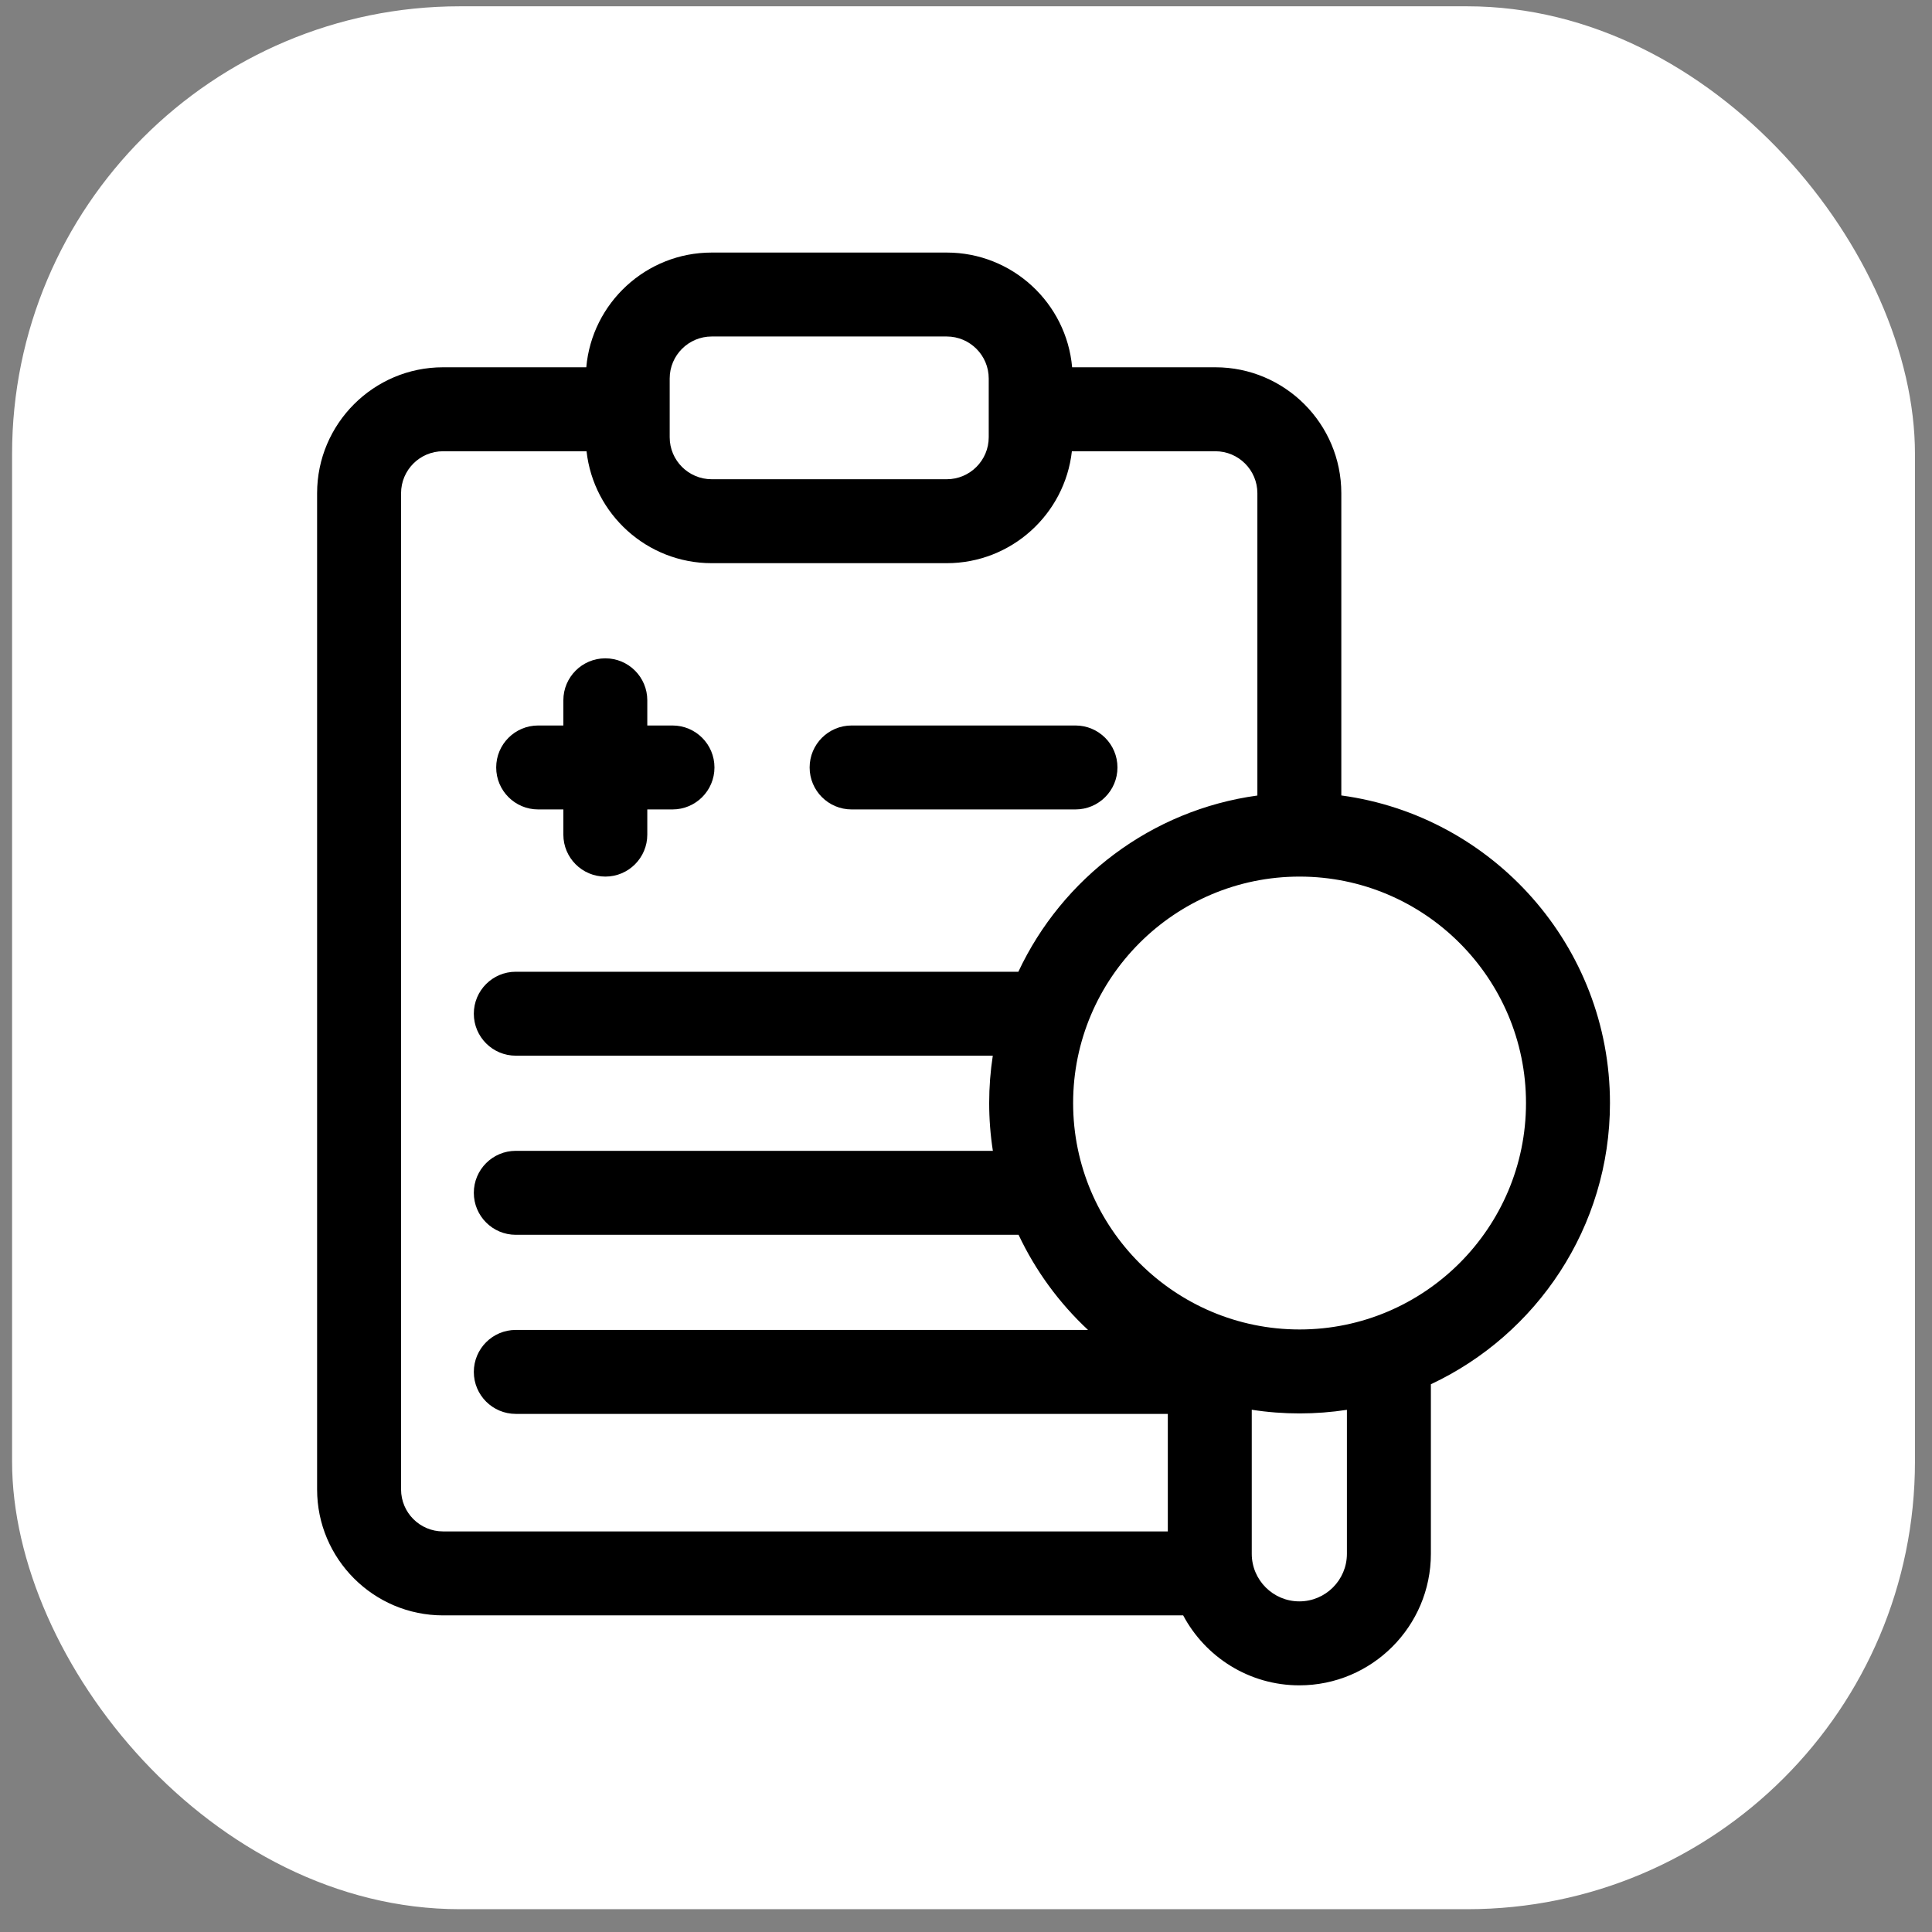 <svg width="76" height="76" viewBox="0 0 76 76" fill="none" xmlns="http://www.w3.org/2000/svg">
<rect x="0" y="0" width="76" height="76" fill="#808080" stroke="none"/>
<rect x="0.475" y="0.248" width="74.855" height="74.855" rx="17.613" fill="white"/>
<g clip-path="url(#clip0_87_195)">
<path d="M21.17 31.841H22.161V32.832C22.161 33.744 22.9 34.483 23.812 34.483C24.724 34.483 25.463 33.744 25.463 32.832V31.841H26.454C27.366 31.841 28.105 31.102 28.105 30.19C28.105 29.278 27.366 28.539 26.454 28.539H25.463V27.548C25.463 26.636 24.724 25.897 23.812 25.897C22.9 25.897 22.161 26.636 22.161 27.548V28.539H21.17C20.258 28.539 19.519 29.278 19.519 30.19C19.519 31.102 20.258 31.841 21.17 31.841Z" fill="black"/>
<path d="M33.5 31.841H42.306C43.218 31.841 43.958 31.102 43.958 30.19C43.958 29.278 43.218 28.539 42.306 28.539H33.5C32.588 28.539 31.849 29.278 31.849 30.19C31.849 31.102 32.588 31.841 33.5 31.841Z" fill="black"/>
<path d="M63.332 43.391C63.332 37.215 58.723 32.096 52.764 31.291V19.402C52.764 16.671 50.542 14.448 47.81 14.448H42.175C41.952 11.922 39.825 9.935 37.242 9.935H27.996C25.413 9.935 23.286 11.922 23.063 14.448H17.428C14.696 14.448 12.474 16.671 12.474 19.402V58.591C12.474 61.322 14.696 63.545 17.428 63.545H46.543C47.413 65.18 49.135 66.297 51.113 66.297C53.966 66.297 56.287 63.976 56.287 61.123V54.453C60.445 52.504 63.332 48.278 63.332 43.391ZM26.344 14.889C26.344 13.978 27.085 13.237 27.996 13.237H37.242C38.153 13.237 38.894 13.978 38.894 14.889V17.2C38.894 18.111 38.153 18.852 37.242 18.852H27.996C27.085 18.852 26.344 18.111 26.344 17.2V14.889ZM15.777 58.591V19.402C15.777 18.491 16.517 17.751 17.428 17.751H23.073C23.348 20.224 25.45 22.154 27.996 22.154H37.242C39.788 22.154 41.89 20.224 42.165 17.751H47.81C48.721 17.751 49.462 18.491 49.462 19.402V31.294C45.291 31.864 41.784 34.547 40.06 38.226H20.29C19.378 38.226 18.639 38.965 18.639 39.877C18.639 40.789 19.378 41.528 20.29 41.528H39.054C38.866 42.749 38.862 44.017 39.057 45.271H20.29C19.378 45.271 18.639 46.01 18.639 46.922C18.639 47.834 19.378 48.574 20.29 48.574H40.068C40.736 49.991 41.667 51.26 42.8 52.316H20.29C19.378 52.316 18.639 53.056 18.639 53.968C18.639 54.88 19.378 55.619 20.29 55.619H45.939V60.242H17.428C16.517 60.242 15.777 59.502 15.777 58.591ZM52.984 61.123C52.984 62.155 52.145 62.994 51.113 62.994C50.081 62.994 49.241 62.155 49.241 61.123V55.456C50.496 55.651 51.764 55.646 52.984 55.459V61.123ZM51.122 52.298C46.21 52.298 42.214 48.302 42.214 43.391C42.214 38.479 46.21 34.483 51.122 34.483C56.033 34.483 60.029 38.479 60.029 43.391C60.029 48.302 56.033 52.298 51.122 52.298Z" fill="black"/>
</g>
<defs>
<clipPath id="clip0_87_195">
<rect width="56.362" height="56.362" fill="white" transform="translate(9.722 9.935)"/>
</clipPath>
</defs>
</svg>
